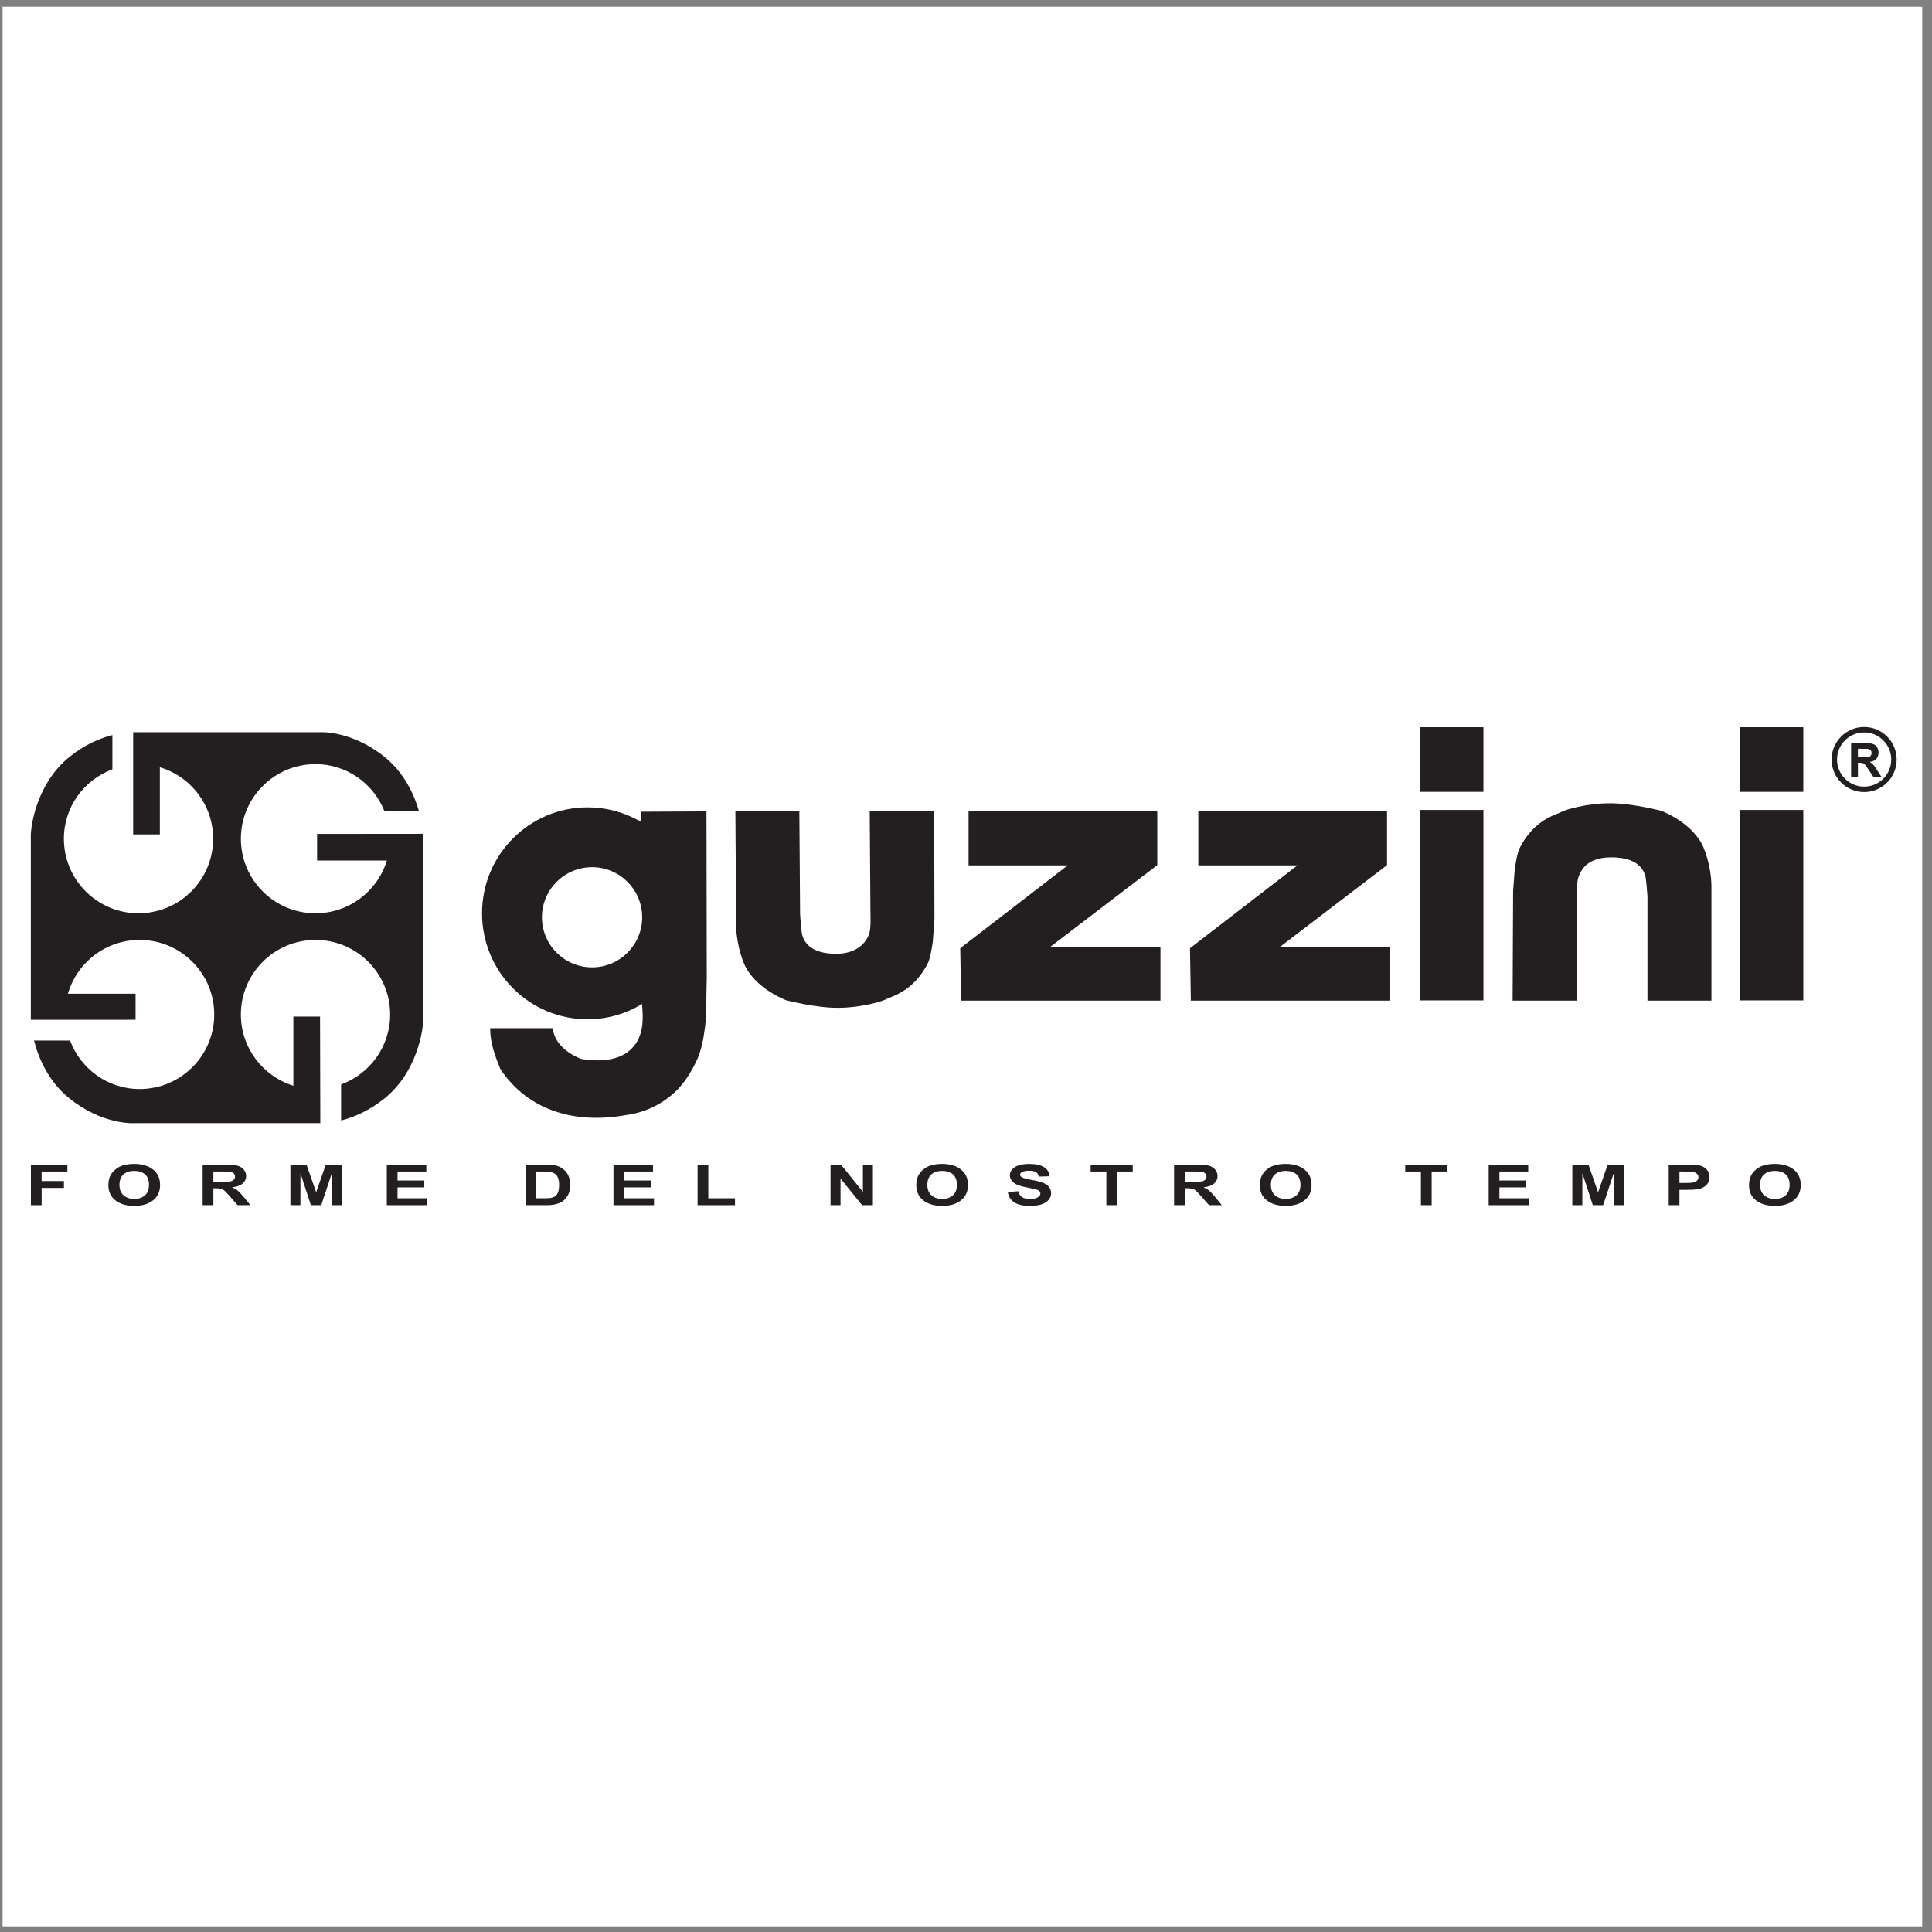 <?xml version="1.0" encoding="UTF-8"?>
<svg xmlns="http://www.w3.org/2000/svg" xmlns:xlink="http://www.w3.org/1999/xlink" width="194pt" height="194pt" viewBox="0 0 194 194" version="1.1">
<rect x="0" y="0" width="194" height="194" fill="#808080" stroke="none"/>
<g id="surface1">
<path style=" stroke:none;fill-rule:evenodd;fill:rgb(100%,100%,100%);fill-opacity:1;" d="M 0.258 0.676 L 193.016 0.676 L 193.016 193.434 L 0.258 193.434 L 0.258 0.676 "/>
<path style=" stroke:none;fill-rule:evenodd;fill:rgb(100%,100%,100%);fill-opacity:1;" d="M 187.457 75.445 C 187.586 75.703 187.328 75.832 187.199 75.832 L 186.688 75.832 L 186.688 75.32 C 186.945 75.32 187.328 75.191 187.457 75.445 "/>
<path style=" stroke:none;fill-rule:evenodd;fill:rgb(13.699%,12.199%,12.5%);fill-opacity:1;" d="M 139.277 81.48 L 139.277 86.871 L 128.465 95.129 L 139.602 95.078 L 139.602 100.477 L 119.578 100.477 L 119.492 95.215 L 130.285 86.895 L 120.328 86.895 L 120.328 81.465 L 139.277 81.48 "/>
<path style=" stroke:none;fill-rule:evenodd;fill:rgb(13.699%,12.199%,12.5%);fill-opacity:1;" d="M 116.207 81.48 L 116.207 86.871 L 105.395 95.129 L 116.527 95.078 L 116.527 100.477 L 96.508 100.477 L 96.422 95.215 L 107.215 86.895 L 97.258 86.895 L 97.258 81.465 L 116.207 81.48 "/>
<path style=" stroke:none;fill-rule:evenodd;fill:rgb(100%,100%,100%);fill-opacity:1;" d="M 121.164 118.449 L 121.164 118.707 C 120.648 119.09 120.008 118.836 119.367 118.965 L 119.367 118.32 C 120.008 118.32 120.648 118.191 121.164 118.449 "/>
<path style=" stroke:none;fill-rule:evenodd;fill:rgb(13.699%,12.199%,12.5%);fill-opacity:1;" d="M 93.809 81.461 L 87.332 81.461 L 87.406 91.812 C 87.406 91.812 87.465 93.145 87.301 93.688 C 86.977 94.73 85.961 95.773 83.98 95.773 C 82.055 95.773 80.902 95.121 80.555 93.898 C 80.449 93.527 80.34 91.812 80.34 91.812 L 80.266 81.461 L 73.844 81.461 L 73.918 92.938 C 73.918 92.938 73.934 93.395 73.957 93.66 C 74.004 94.145 74.086 94.645 74.199 95.145 C 74.359 95.863 74.691 96.816 74.934 97.215 C 75.004 97.336 75.133 97.559 75.355 97.844 C 75.879 98.531 76.914 99.578 78.895 100.426 C 78.895 100.426 81.785 101.199 84.113 101.199 C 86.445 101.199 88.613 100.559 89.012 100.316 C 89.414 100.078 91.707 99.637 93.188 96.68 C 93.457 96.148 93.668 94.543 93.668 94.543 L 93.832 92.375 L 93.809 81.461 "/>
<path style=" stroke:none;fill-rule:evenodd;fill:rgb(13.699%,12.199%,12.5%);fill-opacity:1;" d="M 151.887 100.477 L 158.359 100.477 L 158.359 90.051 C 158.359 90.051 158.305 88.719 158.469 88.176 C 158.789 87.133 159.594 86.09 161.789 86.09 C 163.715 86.09 164.867 86.738 165.215 87.965 C 165.32 88.336 165.43 90.051 165.43 90.051 L 165.43 100.477 L 171.852 100.477 L 171.852 88.926 C 171.852 88.926 171.84 88.469 171.812 88.203 C 171.766 87.719 171.684 87.219 171.57 86.719 C 171.41 85.996 171.078 85.047 170.836 84.648 C 170.766 84.527 170.637 84.305 170.414 84.02 C 169.891 83.332 168.855 82.285 166.875 81.438 C 166.875 81.438 163.984 80.66 161.656 80.66 C 159.324 80.66 157.156 81.305 156.758 81.547 C 156.355 81.785 154.062 82.227 152.582 85.184 C 152.312 85.719 152.098 87.32 152.098 87.32 L 151.938 89.488 L 151.887 100.477 "/>
<path style=" stroke:none;fill-rule:evenodd;fill:rgb(13.699%,12.199%,12.5%);fill-opacity:1;" d="M 59.453 87.078 C 62.23 87.078 64.484 89.332 64.484 92.109 C 64.484 94.883 62.23 97.137 59.453 97.137 C 56.672 97.137 54.418 94.883 54.418 92.109 C 54.418 89.332 56.672 87.078 59.453 87.078 Z M 64.363 81.508 L 64.363 82.469 C 64.234 82.395 64.141 82.367 64.062 82.359 C 62.559 81.535 60.836 81.07 59.004 81.07 C 53.148 81.07 48.402 85.836 48.402 91.711 C 48.402 97.59 53.148 102.352 59.004 102.352 C 61.012 102.352 62.883 101.781 64.484 100.809 C 64.48 100.961 64.484 101.129 64.508 101.32 C 64.637 103.117 64.379 104.656 62.965 105.684 C 61.68 106.582 59.883 106.582 58.34 106.328 C 57.055 105.812 55.641 104.785 55.512 103.246 L 49.219 103.246 C 49.219 104.785 49.73 106.07 50.246 107.355 C 53.07 111.59 57.824 112.875 62.836 111.973 C 64.684 111.734 66.535 110.902 67.977 109.465 C 68.84 108.602 69.551 107.395 70.031 106.328 C 70.426 105.453 70.645 104.289 70.785 103.207 C 70.988 101.633 70.898 99.945 70.969 98.316 L 70.941 81.477 L 64.363 81.508 "/>
<path style=" stroke:none;fill-rule:evenodd;fill:rgb(13.699%,12.199%,12.5%);fill-opacity:1;" d="M 142.559 79.512 L 148.957 79.512 L 148.957 73.023 L 142.559 73.023 L 142.559 79.512 "/>
<path style=" stroke:none;fill-rule:evenodd;fill:rgb(13.699%,12.199%,12.5%);fill-opacity:1;" d="M 142.559 100.453 L 148.957 100.453 L 148.957 81.332 L 142.559 81.332 L 142.559 100.453 "/>
<path style=" stroke:none;fill-rule:evenodd;fill:rgb(13.699%,12.199%,12.5%);fill-opacity:1;" d="M 174.676 79.512 L 181.078 79.512 L 181.078 73.023 L 174.676 73.023 L 174.676 79.512 "/>
<path style=" stroke:none;fill-rule:evenodd;fill:rgb(13.699%,12.199%,12.5%);fill-opacity:1;" d="M 174.676 100.453 L 181.078 100.453 L 181.078 81.332 L 174.676 81.332 L 174.676 100.453 "/>
<path style=" stroke:none;fill-rule:evenodd;fill:rgb(13.699%,12.199%,12.5%);fill-opacity:1;" d="M 186.562 75.191 L 187.09 75.191 C 187.367 75.191 187.531 75.195 187.586 75.203 C 187.695 75.223 187.781 75.266 187.844 75.336 C 187.902 75.406 187.934 75.496 187.934 75.609 C 187.934 75.711 187.91 75.797 187.863 75.863 C 187.816 75.934 187.754 75.98 187.672 76.008 C 187.594 76.035 187.391 76.047 187.062 76.047 L 186.562 76.047 Z M 186.562 77.996 L 186.562 76.59 L 186.699 76.59 C 186.855 76.59 186.973 76.605 187.047 76.629 C 187.117 76.652 187.188 76.699 187.254 76.77 C 187.316 76.836 187.438 76.996 187.613 77.258 L 188.105 77.996 L 188.91 77.996 L 188.496 77.34 C 188.336 77.078 188.211 76.895 188.113 76.793 C 188.02 76.691 187.898 76.598 187.754 76.512 C 188.047 76.469 188.266 76.363 188.414 76.199 C 188.559 76.031 188.633 75.824 188.633 75.57 C 188.633 75.371 188.586 75.191 188.484 75.035 C 188.387 74.883 188.258 74.773 188.094 74.715 C 187.93 74.652 187.672 74.621 187.309 74.621 L 185.879 74.621 L 185.879 77.996 L 186.562 77.996 "/>
<path style="fill:none;stroke-width:5.462;stroke-linecap:butt;stroke-linejoin:bevel;stroke:rgb(13.699%,12.199%,12.5%);stroke-opacity:1;stroke-miterlimit:2.613;" d="M 1901.797 1177.305 C 1901.797 1193.828 1888.398 1207.266 1871.875 1207.266 C 1855.312 1207.266 1841.914 1193.828 1841.914 1177.305 C 1841.914 1160.781 1855.312 1147.383 1871.875 1147.383 C 1888.398 1147.383 1901.797 1160.781 1901.797 1177.305 " transform="matrix(0.1,0,0,-0.1,0,194)"/>
<path style=" stroke:none;fill-rule:evenodd;fill:rgb(13.699%,12.199%,12.5%);fill-opacity:1;" d="M 31.84 83.738 L 31.84 86.41 L 38.848 86.41 C 37.91 89.477 35.055 91.707 31.68 91.707 C 27.543 91.707 24.188 88.355 24.188 84.219 C 24.188 80.086 27.543 76.73 31.68 76.73 C 34.84 76.73 37.512 78.699 38.609 81.465 L 42.074 81.465 C 41.59 79.773 40.594 77.598 38.617 76.008 C 35.328 73.359 32.215 73.523 32.215 73.523 L 13.371 73.523 L 13.371 83.789 L 16.051 83.789 L 16.051 77.047 C 19.145 77.965 21.402 80.828 21.402 84.219 C 21.402 88.355 18.047 91.707 13.906 91.707 C 9.77 91.707 6.414 88.355 6.414 84.219 C 6.414 81.012 8.449 78.312 11.285 77.246 L 11.285 73.809 C 10.109 74.109 8.562 74.727 6.969 76.008 C 3.676 78.656 3.094 82.949 3.094 83.871 L 3.094 102.402 L 13.613 102.398 L 13.613 99.781 L 6.82 99.781 C 7.727 96.664 10.602 94.383 14.016 94.383 C 18.156 94.383 21.512 97.734 21.512 101.871 C 21.512 106.004 18.156 109.355 14.016 109.355 C 10.805 109.355 8.102 107.324 7.035 104.488 L 3.418 104.488 C 3.859 106.219 4.855 108.594 6.969 110.293 C 10.262 112.941 13.371 112.781 13.371 112.781 L 32.164 112.781 L 32.137 102.082 L 29.457 102.082 L 29.457 109.023 C 26.406 108.074 24.188 105.23 24.188 101.871 C 24.188 97.734 27.543 94.383 31.68 94.383 C 35.82 94.383 39.176 97.734 39.176 101.871 C 39.176 105.102 37.121 107.852 34.25 108.895 L 34.25 112.512 C 35.434 112.215 37 111.594 38.617 110.293 C 41.91 107.648 42.492 103.355 42.492 102.43 L 42.492 83.727 L 31.84 83.738 "/>
<path style=" stroke:none;fill-rule:evenodd;fill:rgb(13.699%,12.199%,12.5%);fill-opacity:1;" d="M 3.102 121.016 L 3.102 116.949 L 6.766 116.949 L 6.766 117.637 L 4.18 117.637 L 4.18 118.594 L 6.418 118.594 L 6.418 119.285 L 4.18 119.285 L 4.18 121.016 L 3.102 121.016 "/>
<path style=" stroke:none;fill-rule:evenodd;fill:rgb(13.699%,12.199%,12.5%);fill-opacity:1;" d="M 12.406 117.922 C 12.676 117.691 13.035 117.574 13.484 117.574 C 13.93 117.574 14.285 117.691 14.555 117.918 C 14.824 118.152 14.961 118.5 14.961 118.969 C 14.961 119.441 14.82 119.797 14.547 120.035 C 14.27 120.27 13.914 120.391 13.484 120.391 C 13.051 120.391 12.695 120.27 12.414 120.031 C 12.137 119.789 11.996 119.441 11.996 118.98 C 11.996 118.508 12.133 118.156 12.406 117.922 Z M 11.586 120.535 C 12.055 120.902 12.688 121.09 13.484 121.09 C 14.27 121.09 14.898 120.902 15.371 120.531 C 15.84 120.16 16.074 119.645 16.074 118.988 C 16.074 118.324 15.836 117.805 15.363 117.434 C 14.891 117.062 14.258 116.875 13.469 116.875 C 13.035 116.875 12.648 116.93 12.316 117.035 C 12.066 117.113 11.836 117.234 11.625 117.402 C 11.414 117.566 11.246 117.754 11.125 117.961 C 10.961 118.242 10.883 118.59 10.883 119.004 C 10.883 119.656 11.117 120.164 11.586 120.535 "/>
<path style=" stroke:none;fill-rule:evenodd;fill:rgb(13.699%,12.199%,12.5%);fill-opacity:1;" d="M 21.426 117.637 L 22.266 117.637 C 22.703 117.637 22.965 117.645 23.051 117.652 C 23.227 117.676 23.359 117.727 23.457 117.812 C 23.551 117.898 23.598 118.008 23.598 118.145 C 23.598 118.266 23.562 118.363 23.488 118.445 C 23.418 118.527 23.316 118.586 23.188 118.617 C 23.059 118.652 22.738 118.668 22.223 118.668 L 21.426 118.668 Z M 21.426 121.016 L 21.426 119.32 L 21.645 119.32 C 21.895 119.32 22.074 119.336 22.188 119.367 C 22.301 119.398 22.41 119.453 22.512 119.535 C 22.613 119.617 22.805 119.816 23.082 120.133 L 23.855 121.016 L 25.148 121.016 L 24.496 120.223 C 24.238 119.91 24.035 119.688 23.883 119.566 C 23.73 119.441 23.539 119.328 23.305 119.223 C 23.773 119.172 24.125 119.047 24.359 118.848 C 24.594 118.648 24.715 118.395 24.715 118.086 C 24.715 117.848 24.637 117.637 24.48 117.449 C 24.324 117.262 24.117 117.129 23.859 117.059 C 23.602 116.984 23.188 116.949 22.617 116.949 L 20.348 116.949 L 20.348 121.016 L 21.426 121.016 "/>
<path style=" stroke:none;fill-rule:evenodd;fill:rgb(13.699%,12.199%,12.5%);fill-opacity:1;" d="M 29.16 121.016 L 29.16 116.949 L 30.781 116.949 L 31.746 119.723 L 32.711 116.949 L 34.328 116.949 L 34.328 121.016 L 33.324 121.016 L 33.32 117.812 L 32.254 121.016 L 31.219 121.016 L 30.172 117.812 L 30.164 121.016 L 29.16 121.016 "/>
<path style=" stroke:none;fill-rule:evenodd;fill:rgb(13.699%,12.199%,12.5%);fill-opacity:1;" d="M 38.84 121.016 L 38.84 116.949 L 42.809 116.949 L 42.809 117.637 L 39.918 117.637 L 39.918 118.539 L 42.605 118.539 L 42.605 119.23 L 39.918 119.23 L 39.918 120.324 L 42.91 120.324 L 42.91 121.016 L 38.84 121.016 "/>
<path style=" stroke:none;fill-rule:evenodd;fill:rgb(13.699%,12.199%,12.5%);fill-opacity:1;" d="M 54.336 117.637 C 54.777 117.637 55.07 117.652 55.223 117.68 C 55.426 117.711 55.594 117.777 55.723 117.867 C 55.855 117.961 55.957 118.094 56.031 118.262 C 56.105 118.43 56.141 118.672 56.141 118.984 C 56.141 119.297 56.105 119.547 56.031 119.727 C 55.957 119.91 55.863 120.039 55.746 120.117 C 55.633 120.199 55.484 120.254 55.309 120.289 C 55.176 120.312 54.957 120.324 54.656 120.324 L 53.848 120.324 L 53.848 117.637 Z M 52.77 121.016 L 54.805 121.016 C 55.203 121.016 55.52 120.988 55.758 120.93 C 56.078 120.852 56.332 120.746 56.52 120.605 C 56.766 120.422 56.957 120.184 57.09 119.887 C 57.199 119.645 57.254 119.355 57.254 119.02 C 57.254 118.637 57.195 118.316 57.078 118.059 C 56.961 117.801 56.793 117.582 56.57 117.402 C 56.344 117.219 56.078 117.094 55.762 117.023 C 55.527 116.973 55.191 116.949 54.746 116.949 L 52.77 116.949 L 52.77 121.016 "/>
<path style=" stroke:none;fill-rule:evenodd;fill:rgb(13.699%,12.199%,12.5%);fill-opacity:1;" d="M 61.602 121.016 L 61.602 116.949 L 65.57 116.949 L 65.57 117.637 L 62.68 117.637 L 62.68 118.539 L 65.367 118.539 L 65.367 119.23 L 62.68 119.23 L 62.68 120.324 L 65.672 120.324 L 65.672 121.016 L 61.602 121.016 "/>
<path style=" stroke:none;fill-rule:evenodd;fill:rgb(13.699%,12.199%,12.5%);fill-opacity:1;" d="M 70.047 121.016 L 70.047 116.984 L 71.125 116.984 L 71.125 120.324 L 73.805 120.324 L 73.805 121.016 L 70.047 121.016 "/>
<path style=" stroke:none;fill-rule:evenodd;fill:rgb(13.699%,12.199%,12.5%);fill-opacity:1;" d="M 83.398 121.016 L 83.398 116.949 L 84.449 116.949 L 86.648 119.68 L 86.648 116.949 L 87.652 116.949 L 87.652 121.016 L 86.566 121.016 L 84.402 118.34 L 84.402 121.016 L 83.398 121.016 "/>
<path style=" stroke:none;fill-rule:evenodd;fill:rgb(13.699%,12.199%,12.5%);fill-opacity:1;" d="M 93.531 117.922 C 93.805 117.691 94.164 117.574 94.609 117.574 C 95.055 117.574 95.414 117.691 95.684 117.918 C 95.953 118.152 96.086 118.5 96.086 118.969 C 96.086 119.441 95.949 119.797 95.672 120.035 C 95.395 120.27 95.039 120.391 94.609 120.391 C 94.176 120.391 93.824 120.27 93.543 120.031 C 93.262 119.789 93.121 119.441 93.121 118.98 C 93.121 118.508 93.258 118.156 93.531 117.922 Z M 92.711 120.535 C 93.184 120.902 93.816 121.09 94.609 121.09 C 95.398 121.09 96.027 120.902 96.496 120.531 C 96.965 120.16 97.199 119.645 97.199 118.988 C 97.199 118.324 96.965 117.805 96.488 117.434 C 96.016 117.062 95.387 116.875 94.598 116.875 C 94.16 116.875 93.777 116.93 93.441 117.035 C 93.191 117.113 92.961 117.234 92.75 117.402 C 92.539 117.566 92.375 117.754 92.254 117.961 C 92.09 118.242 92.008 118.59 92.008 119.004 C 92.008 119.656 92.242 120.164 92.711 120.535 "/>
<path style=" stroke:none;fill-rule:evenodd;fill:rgb(13.699%,12.199%,12.5%);fill-opacity:1;" d="M 101.199 119.691 L 102.25 119.617 C 102.312 119.883 102.441 120.082 102.633 120.207 C 102.828 120.336 103.09 120.398 103.418 120.398 C 103.766 120.398 104.027 120.344 104.203 120.23 C 104.379 120.117 104.469 119.984 104.469 119.836 C 104.469 119.742 104.43 119.66 104.355 119.59 C 104.281 119.523 104.152 119.465 103.969 119.414 C 103.844 119.383 103.555 119.32 103.109 119.234 C 102.531 119.129 102.125 118.992 101.895 118.832 C 101.566 118.605 101.402 118.332 101.402 118.012 C 101.402 117.805 101.48 117.609 101.633 117.43 C 101.785 117.246 102.008 117.109 102.297 117.016 C 102.586 116.922 102.938 116.875 103.348 116.875 C 104.016 116.875 104.52 116.988 104.855 117.215 C 105.195 117.438 105.371 117.738 105.391 118.117 L 104.312 118.145 C 104.266 117.934 104.168 117.785 104.016 117.691 C 103.863 117.602 103.637 117.555 103.336 117.555 C 103.023 117.555 102.781 117.605 102.605 117.703 C 102.488 117.766 102.434 117.852 102.434 117.957 C 102.434 118.051 102.484 118.133 102.594 118.203 C 102.73 118.289 103.059 118.383 103.582 118.477 C 104.105 118.57 104.492 118.668 104.742 118.77 C 104.996 118.871 105.191 119.012 105.332 119.184 C 105.477 119.359 105.547 119.574 105.547 119.832 C 105.547 120.066 105.461 120.285 105.289 120.488 C 105.121 120.695 104.879 120.844 104.566 120.941 C 104.258 121.039 103.867 121.09 103.406 121.09 C 102.73 121.09 102.211 120.969 101.848 120.734 C 101.484 120.496 101.27 120.148 101.199 119.691 "/>
<path style=" stroke:none;fill-rule:evenodd;fill:rgb(13.699%,12.199%,12.5%);fill-opacity:1;" d="M 111.094 121.016 L 111.094 117.637 L 109.516 117.637 L 109.516 116.949 L 113.742 116.949 L 113.742 117.637 L 112.168 117.637 L 112.168 121.016 L 111.094 121.016 "/>
<path style=" stroke:none;fill-rule:evenodd;fill:rgb(13.699%,12.199%,12.5%);fill-opacity:1;" d="M 118.973 117.637 L 119.812 117.637 C 120.246 117.637 120.508 117.645 120.598 117.652 C 120.77 117.676 120.906 117.727 121 117.812 C 121.098 117.898 121.145 118.008 121.145 118.145 C 121.145 118.266 121.109 118.363 121.035 118.445 C 120.965 118.527 120.863 118.586 120.734 118.617 C 120.605 118.652 120.281 118.668 119.766 118.668 L 118.973 118.668 Z M 118.973 121.016 L 118.973 119.32 L 119.191 119.32 C 119.438 119.32 119.617 119.336 119.734 119.367 C 119.848 119.398 119.953 119.453 120.059 119.535 C 120.16 119.617 120.348 119.816 120.625 120.133 L 121.402 121.016 L 122.691 121.016 L 122.039 120.223 C 121.781 119.91 121.578 119.688 121.426 119.566 C 121.277 119.441 121.086 119.328 120.852 119.223 C 121.32 119.172 121.672 119.047 121.906 118.848 C 122.141 118.648 122.258 118.395 122.258 118.086 C 122.258 117.848 122.18 117.637 122.027 117.449 C 121.871 117.262 121.664 117.129 121.406 117.059 C 121.148 116.984 120.73 116.949 120.16 116.949 L 117.895 116.949 L 117.895 121.016 L 118.973 121.016 "/>
<path style=" stroke:none;fill-rule:evenodd;fill:rgb(13.699%,12.199%,12.5%);fill-opacity:1;" d="M 128.027 117.922 C 128.301 117.691 128.66 117.574 129.105 117.574 C 129.555 117.574 129.91 117.691 130.18 117.918 C 130.449 118.152 130.586 118.5 130.586 118.969 C 130.586 119.441 130.445 119.797 130.168 120.035 C 129.891 120.27 129.539 120.391 129.105 120.391 C 128.676 120.391 128.32 120.27 128.039 120.031 C 127.758 119.789 127.617 119.441 127.617 118.98 C 127.617 118.508 127.754 118.156 128.027 117.922 Z M 127.211 120.535 C 127.68 120.902 128.312 121.09 129.109 121.09 C 129.895 121.09 130.523 120.902 130.992 120.531 C 131.465 120.16 131.699 119.645 131.699 118.988 C 131.699 118.324 131.461 117.805 130.988 117.434 C 130.516 117.062 129.883 116.875 129.094 116.875 C 128.656 116.875 128.273 116.93 127.938 117.035 C 127.688 117.113 127.457 117.234 127.246 117.402 C 127.035 117.566 126.871 117.754 126.75 117.961 C 126.586 118.242 126.504 118.59 126.504 119.004 C 126.504 119.656 126.738 120.164 127.211 120.535 "/>
<path style=" stroke:none;fill-rule:evenodd;fill:rgb(13.699%,12.199%,12.5%);fill-opacity:1;" d="M 142.68 121.016 L 142.68 117.637 L 141.105 117.637 L 141.105 116.949 L 145.332 116.949 L 145.332 117.637 L 143.758 117.637 L 143.758 121.016 L 142.68 121.016 "/>
<path style=" stroke:none;fill-rule:evenodd;fill:rgb(13.699%,12.199%,12.5%);fill-opacity:1;" d="M 149.484 121.016 L 149.484 116.949 L 153.453 116.949 L 153.453 117.637 L 150.562 117.637 L 150.562 118.539 L 153.25 118.539 L 153.25 119.23 L 150.562 119.23 L 150.562 120.324 L 153.555 120.324 L 153.555 121.016 L 149.484 121.016 "/>
<path style=" stroke:none;fill-rule:evenodd;fill:rgb(13.699%,12.199%,12.5%);fill-opacity:1;" d="M 157.883 121.016 L 157.883 116.949 L 159.504 116.949 L 160.469 119.723 L 161.434 116.949 L 163.051 116.949 L 163.051 121.016 L 162.047 121.016 L 162.039 117.812 L 160.977 121.016 L 159.941 121.016 L 158.895 117.812 L 158.887 121.016 L 157.883 121.016 "/>
<path style=" stroke:none;fill-rule:evenodd;fill:rgb(13.699%,12.199%,12.5%);fill-opacity:1;" d="M 169.16 117.637 C 169.551 117.637 169.812 117.648 169.938 117.668 C 170.113 117.691 170.258 117.75 170.375 117.848 C 170.488 117.941 170.547 118.062 170.547 118.211 C 170.547 118.332 170.504 118.434 170.422 118.527 C 170.344 118.617 170.23 118.684 170.086 118.727 C 169.941 118.766 169.656 118.789 169.23 118.789 L 168.641 118.789 L 168.641 117.637 Z M 168.641 121.016 L 168.641 119.477 L 169.344 119.477 C 169.836 119.477 170.207 119.457 170.465 119.422 C 170.656 119.387 170.844 119.324 171.027 119.227 C 171.211 119.129 171.359 118.996 171.48 118.828 C 171.602 118.656 171.66 118.445 171.66 118.195 C 171.66 117.875 171.555 117.609 171.352 117.406 C 171.145 117.199 170.887 117.066 170.578 117.008 C 170.379 116.969 169.953 116.949 169.297 116.949 L 167.562 116.949 L 167.562 121.016 L 168.641 121.016 "/>
<path style=" stroke:none;fill-rule:evenodd;fill:rgb(13.699%,12.199%,12.5%);fill-opacity:1;" d="M 177.148 117.922 C 177.422 117.691 177.781 117.574 178.227 117.574 C 178.672 117.574 179.031 117.691 179.301 117.918 C 179.57 118.152 179.703 118.5 179.703 118.969 C 179.703 119.441 179.566 119.797 179.289 120.035 C 179.012 120.27 178.66 120.391 178.227 120.391 C 177.797 120.391 177.441 120.27 177.16 120.031 C 176.879 119.789 176.738 119.441 176.738 118.98 C 176.738 118.508 176.875 118.156 177.148 117.922 Z M 176.328 120.535 C 176.801 120.902 177.434 121.09 178.23 121.09 C 179.016 121.09 179.645 120.902 180.113 120.531 C 180.582 120.16 180.82 119.645 180.82 118.988 C 180.82 118.324 180.582 117.805 180.109 117.434 C 179.633 117.062 179.004 116.875 178.215 116.875 C 177.777 116.875 177.395 116.93 177.062 117.035 C 176.809 117.113 176.578 117.234 176.367 117.402 C 176.156 117.566 175.992 117.754 175.871 117.961 C 175.707 118.242 175.625 118.59 175.625 119.004 C 175.625 119.656 175.859 120.164 176.328 120.535 "/>
</g>
</svg>
